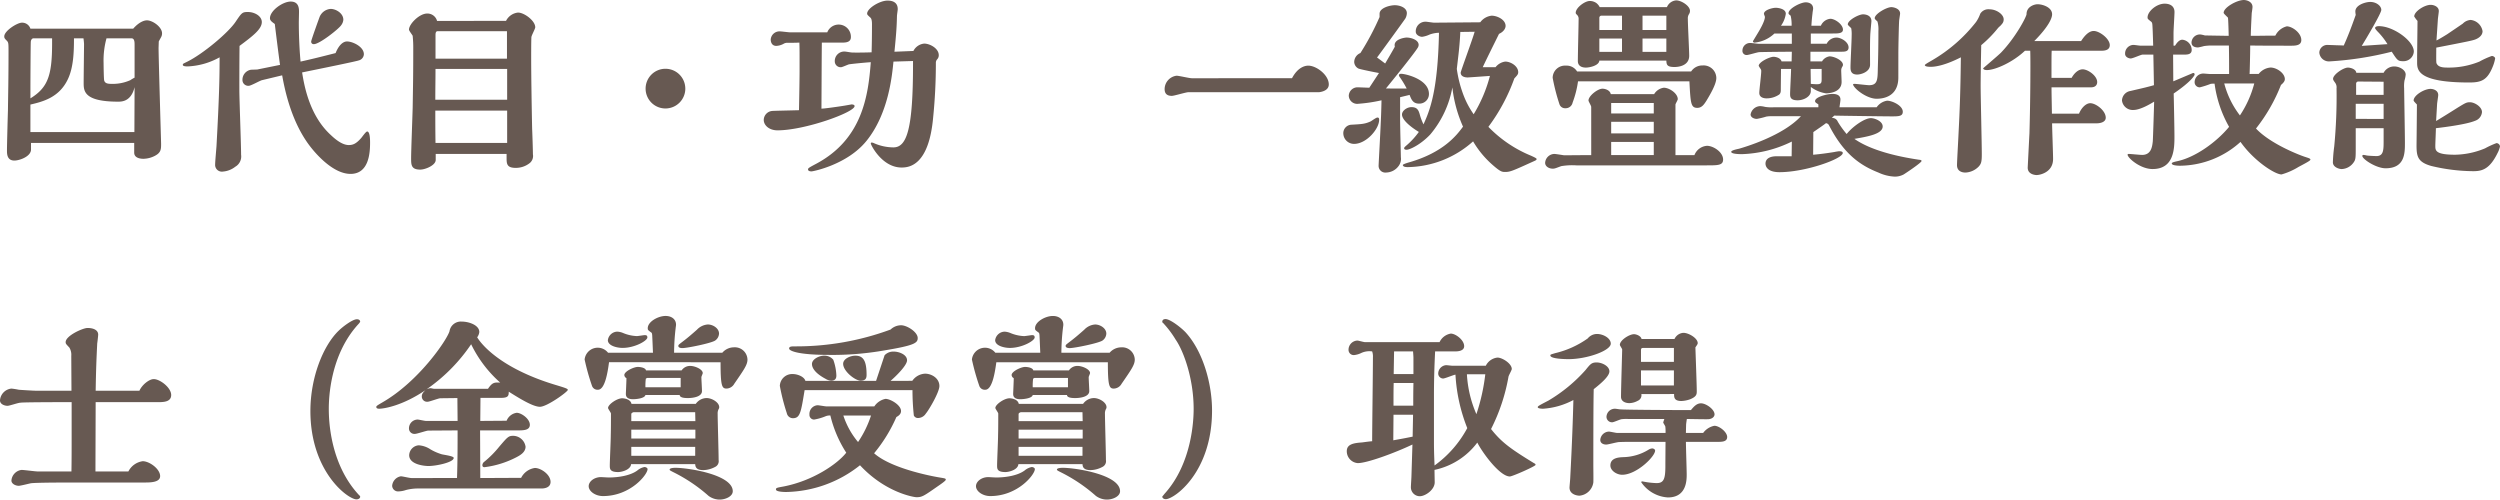 <svg xmlns="http://www.w3.org/2000/svg" width="542.22" height="108.346" viewBox="0 0 542.22 108.346"><path d="M31.794,33.262v2.1c0,1.092,1.134,1.344,2.016,1.344a5.55,5.55,0,0,0,2.6-.714c1.218-.672,1.218-1.428,1.218-2.562,0-.378-.588-19.908-.546-20.874l.042-1.3c.042-.084.084-.168.5-.924a1.656,1.656,0,0,0,.21-.84c0-1.386-2.058-2.814-3.276-2.814-.588,0-1.68.336-2.982,1.806H9.282a1.874,1.874,0,0,0-1.848-1.3c-1.008,0-3.822,1.764-3.822,2.982,0,.378.126.5.588.966.336.378.336.588.336,2.478,0,5.67-.084,9.156-.126,12.642-.042,1.218-.21,7.308-.21,8.652,0,.714,0,2.184,1.6,2.184,1.134,0,3.612-.882,3.612-2.394V33.262Zm.042-2.352H9.282V24.946c2.688-.63,6.174-1.512,8.064-5.376,1.3-2.6,1.386-6.132,1.386-8.988H20.79c.042.21.126,1.05.126,1.26,0,.714-.084,7.014-.084,8.358,0,1.764,0,4.116,7.476,4.116.756,0,2.814,0,3.57-3.15Zm-.63-20.328c.672,0,.672.84.672,1.47v7.056a7.522,7.522,0,0,0-.924.546,9.294,9.294,0,0,1-4.074.8c-.672,0-1.428-.042-1.6-.756-.084-.378-.126-3.192-.126-3.78a18.119,18.119,0,0,1,.63-5.334Zm-17.22,0v1.134c0,7.014-.966,9.576-4.7,11.886V21.334c0-1.638.042-9.954.084-10,0-.252.168-.756.588-.756Zm44.478,6.762c-.084,0-1.176.042-1.3.042a2.2,2.2,0,0,0-1.89,2.226,1.256,1.256,0,0,0,1.386,1.26c.462,0,2.436-1.134,2.856-1.218l4.368-1.05c.546,3.024,1.932,10,6.006,15.33,1.638,2.142,5.25,6.048,8.82,6.048,3.99,0,4.242-4.536,4.242-6.762,0-.546,0-2.436-.63-2.436-.294,0-1.134,1.26-1.344,1.47-1.05,1.176-1.722,1.47-2.646,1.47-1.428,0-2.94-1.26-3.906-2.184-4.746-4.326-5.8-11.046-6.216-13.566,5.124-1.05,11.718-2.394,12.264-2.6a1.449,1.449,0,0,0,1.134-1.344c0-1.638-2.436-2.772-3.654-2.772-.882,0-1.806.84-2.478,2.52-4.116,1.05-5.166,1.3-7.6,1.848-.378-4.032-.378-7.938-.378-8.484,0-.336.042-1.932.042-2.268,0-.714,0-2.268-1.806-2.268-1.722,0-4.494,1.974-4.494,3.612,0,.378.21.63.714,1.008a3.409,3.409,0,0,1,.336.252c.21,1.764.924,7.476,1.134,8.862ZM72.03,5.878c-.084.21-1.848,5.082-1.848,5.376a.531.531,0,0,0,.588.588c1.218,0,5.418-3.318,5.922-4.116a2.222,2.222,0,0,0,.462-1.176c0-1.428-1.638-2.352-2.73-2.352A2.809,2.809,0,0,0,72.03,5.878ZM54.642,12.22c2.814-2.1,4.83-3.612,4.83-5.166,0-1.3-1.554-2.184-3.024-2.184-1.218,0-1.344.168-2.646,2.1-1.554,2.352-7.14,7.056-10.626,8.736-.756.378-.84.378-.84.63,0,.336.8.336,1.05.336a15.545,15.545,0,0,0,6.93-1.974c0,4.41-.084,8.484-.672,19.236-.042.63-.294,3.4-.294,3.99a1.46,1.46,0,0,0,1.68,1.554,4.942,4.942,0,0,0,2.688-1.05,2.565,2.565,0,0,0,1.26-2.6c0-2.226-.378-12.054-.378-14.07C54.6,20.242,54.6,15.664,54.642,12.22ZM97.482,6.8a2.171,2.171,0,0,0-2.142-1.6c-1.722,0-3.948,2.31-3.948,3.486,0,.252.714,1.134.8,1.344a24.74,24.74,0,0,1,.126,2.856c0,5.544-.042,7.56-.126,12.768-.042,1.722-.336,9.366-.336,10.92,0,1.428,0,2.478,1.974,2.478,1.092,0,3.36-.924,3.36-2.1v-1.3H112.56v.882c0,1.3.084,2.142,1.974,2.142a4.835,4.835,0,0,0,3.108-1.092,2,2,0,0,0,.63-1.848c0-.882-.126-4.7-.168-5.46-.084-3.7-.21-11.718-.21-15.372,0-1.47,0-3.108.042-4.536,0-.378.84-1.848.84-2.184,0-1.428-2.394-3.192-3.738-3.192a3.285,3.285,0,0,0-2.6,1.806Zm-.336,8.19V9.868c0-.378.042-.84.462-.84h15.036v5.964ZM97.1,23.9c0-2.814.042-3.906.042-6.678h15.54V23.9Zm.042,9.366c-.042-3.066-.042-4.2-.042-7.014h15.582v7.014Zm54.18-11.8a4.305,4.305,0,1,0-4.284,4.326A4.311,4.311,0,0,0,151.326,21.46Zm45.36-7.98c.42-4.158.5-5.67.546-7.728,0-.252.168-1.26.168-1.512,0-1.848-1.764-1.848-2.226-1.848-1.68,0-4.41,1.68-4.41,2.814,0,.252.126.336.756.924.294.294.294,1.176.294,1.428,0,2.646-.042,4.83-.084,6.048-.966.042-3.276.084-4.242.042-.252,0-1.344-.21-1.6-.21a2.056,2.056,0,0,0-2.142,2.142,1.273,1.273,0,0,0,1.344,1.26c.294,0,1.512-.588,1.764-.63.84-.126,3.444-.378,4.7-.462-.546,7.308-1.848,16.632-11.718,21.966-1.722.924-1.89,1.008-1.89,1.3s.336.42.756.42c.336,0,7.812-1.47,11.97-6.678,4.746-5.922,5.5-14.112,5.8-17.136l4.242-.126v.756c0,13.86-1.3,17.976-4.242,17.976a10.569,10.569,0,0,1-4.158-.882,1.369,1.369,0,0,0-.546-.168.2.2,0,0,0-.21.21c0,.294,2.436,5.208,6.678,5.208,1.638,0,5.922-.42,6.846-10.878a116.755,116.755,0,0,0,.588-11.8,1.115,1.115,0,0,1,.294-.8,1.276,1.276,0,0,0,.336-.882c0-1.512-1.974-2.52-3.15-2.52a2.94,2.94,0,0,0-2.352,1.6ZM185.43,11.506c.8,0,1.806-.126,1.806-1.176a2.654,2.654,0,0,0-5.124-1.05H174.09c-.378,0-1.932-.21-2.268-.21a1.91,1.91,0,0,0-1.974,1.764c0,.126,0,1.386,1.218,1.386a3.693,3.693,0,0,0,1.512-.42,1.578,1.578,0,0,1,.966-.252c1.008,0,1.638,0,2.52-.042.042,1.176.042,2.016.042,3.276V17.6c0,1.3-.042,4.368-.126,8.568-1.344.042-5.67.126-5.88.168a2,2,0,0,0-1.764,1.932c0,1.176,1.176,2.268,2.982,2.268,5.922,0,16.716-3.906,16.716-5.25,0-.252-.21-.336-.63-.378l-1.428.252c-.966.168-4.452.672-5.124.672.042-7.728.042-10.458.084-14.322Zm103.4,10.752c.924-.126,2.058-.546,2.058-1.68,0-2.058-2.688-4.074-4.452-4.074-.8,0-2.31.42-3.528,2.73H261.156c-.5,0-2.772-.546-3.276-.546a2.954,2.954,0,0,0-2.6,2.9c0,1.008.546,1.47,1.554,1.47.546,0,3.066-.8,3.654-.8Zm35.448-5.418c.84-1.806,2.142-4.41,3.528-7.224,1.176-.546,1.428-1.344,1.428-1.722,0-1.386-1.848-2.226-3.024-2.226A3.528,3.528,0,0,0,323.736,7.1l-10,.084c-.294,0-1.554-.21-1.806-.21a2.1,2.1,0,0,0-2.184,2.142c0,.756.882,1.134,1.386,1.134a5.682,5.682,0,0,0,1.638-.5,6.589,6.589,0,0,1,2.016-.378c-.252,12.474-1.932,16.758-3.36,19.866a12.068,12.068,0,0,1-.84-2.268c-.21-.63-.42-1.47-1.764-1.47-1.008,0-2.058.8-2.058,1.6,0,1.092,1.638,2.562,3.654,3.78a16.428,16.428,0,0,1-2.6,2.856c-.336.294-.588.5-.588.672,0,.294.294.336.546.336.63,0,2.982-1.05,5.124-3.318a21.817,21.817,0,0,0,4.788-10.206A28.37,28.37,0,0,0,320,29.734c-1.386,1.89-4.242,5.586-11.634,7.728-.462.126-1.386.42-1.428.588.042.336.42.462,1.092.462a21.714,21.714,0,0,0,14.154-5.586,20.631,20.631,0,0,0,4.2,5.082c1.764,1.554,2.1,1.554,2.772,1.554,1.092,0,1.638-.252,6.258-2.352.378-.168.546-.252.546-.462,0-.168-.672-.462-1.218-.714a27.209,27.209,0,0,1-9.24-6.258,40.072,40.072,0,0,0,5.628-10.5c.672-.714.84-.924.84-1.344,0-1.344-1.638-2.31-2.814-2.31a3.211,3.211,0,0,0-2.1,1.218Zm-21,4.62c1.68-2.058,6.09-7.518,6.888-8.82a1.25,1.25,0,0,0,.21-.63c0-1.134-1.722-1.6-2.6-1.6-.42,0-2.982.378-2.562,1.974-.294.588-1.806,3.15-2.1,3.654-.294-.21-1.512-1.134-1.764-1.3.588-.756,6.132-8.4,6.132-8.442a2.529,2.529,0,0,0,.336-1.176c0-1.218-1.554-1.722-2.6-1.722-1.092,0-3.318.588-3.318,1.848v.714a56.256,56.256,0,0,1-4.158,7.812,2.135,2.135,0,0,0-1.344,1.932,1.669,1.669,0,0,0,.924,1.428c.336.168,3.906.882,4.452.966l-2.1,3.192c-.378,0-2.1-.084-2.436-.084a1.9,1.9,0,0,0-2.016,1.806,1.822,1.822,0,0,0,2.058,1.764,33.7,33.7,0,0,0,5.04-.756c-.042,2.184-.126,4.284-.168,4.914-.042,1.47-.462,8.9-.462,9.324a1.453,1.453,0,0,0,1.638,1.428,3.423,3.423,0,0,0,2.646-1.344,2.556,2.556,0,0,0,.546-1.974c0-.336-.168-7.1-.168-8.064V23.35l2.058-.5c.378.966.714,1.89,2.058,1.89a2.077,2.077,0,0,0,2.142-2.1c0-3.192-5.082-4.368-6.048-4.368-.168,0-.462.042-.462.336a.985.985,0,0,0,.21.42,20.673,20.673,0,0,1,1.47,2.436Zm-1.47,6.762c0-.168,0-.462-.378-.462-.294,0-1.218.714-1.47.84-1.218.546-1.848.588-4.158.714a1.839,1.839,0,0,0-1.764,1.974,2.324,2.324,0,0,0,2.352,2.184C299,33.472,301.812,30.28,301.812,28.222ZM322.518,9.154c-.378,1.428-3.024,8.568-3.024,8.862,0,.924,1.05,1.05,1.512,1.05.168,0,4.284-.294,4.83-.336a31,31,0,0,1-3.528,8.316,18.74,18.74,0,0,1-1.974-3.57,25.814,25.814,0,0,1-1.68-6.258c0-.084.42-3.528.462-4.032s.21-1.974.294-3.99Zm41.58,6.258c.042.924.168,1.386,1.764,1.386.294,0,3.192,0,3.192-2.436,0-1.134-.294-6.762-.294-8.022a1.647,1.647,0,0,1,.252-1.008,1.255,1.255,0,0,0,.21-.714c0-1.092-1.89-2.268-2.982-2.268a2.358,2.358,0,0,0-2.016,1.47H349.65a2.641,2.641,0,0,0-.714-.882,2.515,2.515,0,0,0-1.428-.462c-1.092,0-3.066,1.47-3.066,2.562,0,.168.084.252.252.42a1.189,1.189,0,0,1,.378.756c0,1.344-.168,7.812-.168,9.282,0,1.428,1.47,1.428,1.764,1.428.756,0,2.814-.42,2.9-1.512Zm0-6.636h-5.166V5.668H364.1Zm0,4.746h-5.166v-2.9H364.1ZM354.48,8.776h-4.914V6.13a.461.461,0,0,1,.378-.462h4.536Zm0,4.746h-4.914v-2.9h4.914ZM369.1,19.906c.252,4.746.294,5.754,1.722,5.754,1.008,0,1.512-.84,1.974-1.554.756-1.26,2.142-3.57,2.142-4.914a2.759,2.759,0,0,0-2.982-2.73,2.9,2.9,0,0,0-2.478,1.3H344.736a2.637,2.637,0,0,0-2.394-1.26,2.678,2.678,0,0,0-2.9,2.646,43.327,43.327,0,0,0,1.47,5.712,1.28,1.28,0,0,0,1.3.882,1.529,1.529,0,0,0,1.554-1.218,21.466,21.466,0,0,0,1.176-4.62Zm-21.294,16c-.924,0-5.67.042-5.88.042-.294-.042-1.806-.294-2.142-.294a2.05,2.05,0,0,0-1.974,1.932c0,.756.8,1.26,1.638,1.26.42,0,.5-.042,1.848-.546a14.446,14.446,0,0,1,3.276-.168h28.266c2.436,0,3.57,0,3.57-1.26,0-1.638-2.142-2.982-3.486-2.982a3.141,3.141,0,0,0-2.73,2.016h-4.116V24.946c0-.168.5-.966.5-1.176,0-1.26-1.848-2.478-3.024-2.478a2.9,2.9,0,0,0-2.1,1.386h-9.408c-.168-.882-1.26-1.176-1.806-1.176-1.008,0-3.024,1.554-3.024,2.562,0,.21.588,1.134.588,1.386Zm13.566-9.03h-9.24V24.61h9.24Zm0,4.326h-9.24v-2.52h9.24Zm0,4.7h-9.24V33.052h9.24Zm53.046-21.84c0-1.974.126-6.846.168-7.224,0-.252.21-1.428.21-1.638,0-1.092-1.428-1.386-1.89-1.386-1.05,0-3.612,1.47-3.612,2.394,0,.168.126.294.588.714a6.085,6.085,0,0,1,.21,2.058c0,4.074-.084,6.762-.126,8.064-.042,2.478-.042,3.7-1.89,3.7-.5,0-2.772-.294-3.234-.294-.126,0-.252.084-.252.168.336,1.008,3.024,3.066,5.124,3.066,1.386,0,4.7-.42,4.7-4.62ZM406.77,5.374c-.924,0-3.318,1.26-3.318,2.184,0,.21.714.714.756.882a7.715,7.715,0,0,1,.084,1.512c0,1.092-.252,5.88-.252,6.846,0,.63,0,1.638,1.47,1.638.672,0,2.772-.5,2.772-2.142,0-1.89-.042-4.536.042-6.384,0-.462.252-2.856.252-3.066C408.576,5.542,407.232,5.374,406.77,5.374Zm-11.34,6.384V9.532h4.746c1.134,0,2.226,0,2.226-.84,0-1.134-1.722-2.352-2.73-2.352a2.484,2.484,0,0,0-2.058,1.512h-2.058c.084-1.344.168-2.058.252-2.772,0-.126.126-.8.126-.924,0-1.344-1.386-1.386-1.6-1.386-1.092,0-3.738,1.344-3.738,2.352,0,.168.084.252.462.546a8.368,8.368,0,0,1,.21,2.184h-2.31a5.866,5.866,0,0,0,1.05-2.6c0-1.176-1.932-1.3-2.142-1.3-.8,0-2.6.5-2.6,1.3,0,.126.21.588.21.672,0,.966-1.176,2.94-1.722,3.822-.252.42-.714,1.176-.882,1.47a.338.338,0,0,0,.378.294,7.3,7.3,0,0,0,4.284-1.974h3.78v2.226h-7.182c-.294,0-1.47-.168-1.722-.168a1.651,1.651,0,0,0-1.806,1.6.9.9,0,0,0,.924,1.008c.42,0,2.352-.63,2.772-.63,1.554-.042,5.544-.084,7.014-.084,0,.336-.042,1.806-.042,2.1h-2.184c-.252-.882-1.512-1.008-1.722-1.008-.84,0-3.234,1.134-3.234,1.974a5.883,5.883,0,0,0,.42.672.758.758,0,0,1,.126.5c0,.756-.42,4.032-.42,4.7,0,1.176,1.386,1.176,1.6,1.176a4.9,4.9,0,0,0,2.73-.84c.336-.336.336-.63.336-1.26,0-.672.042-3.654.042-4.284h2.184c0,.882-.21,4.662-.21,5.418,0,.588,0,1.386,1.638,1.386,1.218,0,2.856-.756,2.856-2.016v-.882a7.24,7.24,0,0,0,3.276,1.386c.21,0,3.4,0,3.4-2.478,0-.42-.084-2.1-.084-2.436a1.462,1.462,0,0,1,.252-.882c.126-.252.126-.294.126-.378,0-1.008-1.974-1.848-2.9-1.848a2.273,2.273,0,0,0-1.638,1.092h-2.52v-2.1h6.846c.714,0,1.428-.084,1.428-.924,0-1.176-1.6-2.142-2.646-2.142a2.4,2.4,0,0,0-2.1,1.344Zm5.082,15.582c1.974.042,10.962.168,12.348.168,1.6,0,2.52,0,2.52-1.008,0-1.344-2.31-2.394-3.4-2.394a3.382,3.382,0,0,0-2.268,1.428h-8.064c.126-.924.21-1.386.21-1.68,0-1.218-1.386-1.218-1.764-1.218-1.008,0-3.738.63-3.738,1.554,0,.252.126.336.714.714v.63h-9.7a9.02,9.02,0,0,1-1.848-.084,6.2,6.2,0,0,0-1.008-.168,2.18,2.18,0,0,0-2.142,1.806c0,.63.756.966,1.344.966a16.356,16.356,0,0,0,2.058-.5,6.785,6.785,0,0,1,1.3-.084h6.216c-3.948,4.284-12.264,6.72-13.44,7.056-.378.084-1.68.336-1.68.672,0,.5,1.932.5,2.352.5a26.368,26.368,0,0,0,10.794-2.73l-.042,3.192h-3.36c-.84,0-2.31.252-2.31,1.6,0,.294.126,1.848,3.024,1.848,5.67,0,13.734-2.9,13.734-4.158,0-.294-.294-.378-.84-.378a10.078,10.078,0,0,0-1.008.168c-1.554.252-3.108.462-4.578.588l.042-4.914c.42-.294,2.52-1.722,2.73-1.932a.812.812,0,0,1,.672.462c3.318,6.468,7.014,8.778,10.71,10.248a9.345,9.345,0,0,0,3.57.882,4.057,4.057,0,0,0,1.89-.462c.294-.168,3.906-2.562,3.906-2.94,0-.126-.21-.252-.5-.252-7.98-1.176-12.054-3.108-14.07-4.536,2.646-.462,6.132-1.008,6.132-2.688,0-1.176-1.764-1.806-2.562-1.806-1.386,0-3.99,1.848-5.25,3.444a19.38,19.38,0,0,1-1.932-2.688,1.285,1.285,0,0,0-1.3-.8Zm-2.73-10.122V19.36c0,.84-.042,1.176-1.05,1.176-.168,0-1.008-.042-1.3-.084,0-.5-.042-2.772-.042-3.234ZM443.9,11.17c3.108-3.15,3.864-4.956,3.864-5.8,0-1.554-2.1-2.184-3.15-2.184-.672,0-2.394.5-2.394,2.142,0,.546-2.352,5.04-5.544,8.358-.672.672-3.864,3.36-3.864,3.4,0,.168.252.378.8.378,1.848,0,5.67-1.722,8.274-4.2h1.134c.084,1.344.042,10.584-.168,17.934-.042.756-.378,7.392-.378,7.434,0,1.47,1.638,1.6,1.932,1.6.672,0,3.57-.546,3.57-3.486,0-1.218-.21-6.636-.21-7.728h9.576c1.05,0,2.058-.336,2.058-1.218,0-1.554-2.142-3.15-3.36-3.15-.924,0-1.932,1.008-2.436,2.268h-5.88c-.042-2.94-.084-4.158-.084-5.712H456.2c1.134,0,1.344-.714,1.344-1.134,0-1.386-2.016-2.772-3.15-2.772-.672,0-1.6.462-2.394,1.848h-4.368c0-4.41,0-4.914.042-5.88h10.836c.756,0,1.764-.168,1.764-1.218,0-1.386-2.226-3.066-3.486-3.066-1.3,0-2.352,1.6-2.73,2.184ZM432.18,5.248a7.582,7.582,0,0,1-.924,1.806,33.366,33.366,0,0,1-9.492,8.274c-.336.21-1.6.882-1.6,1.05,0,.378,1.008.378,1.344.378.966,0,3.108-.336,6.468-2.058-.084,7.518-.252,11.634-.5,16.464-.042,1.092-.336,6.174-.336,6.93,0,1.176.882,1.6,1.848,1.6a4.289,4.289,0,0,0,2.772-1.218c.672-.672.756-1.218.756-2.814,0-2.31-.252-12.6-.252-14.7,0-1.512.042-4.452.126-8.9a25.478,25.478,0,0,0,3.528-3.57,3.615,3.615,0,0,1,.588-.588c.42-.462.756-.756.756-1.428,0-1.134-1.638-2.184-3.024-2.184A2.076,2.076,0,0,0,432.18,5.248ZM490.6,18.31c.042-.8.126-4.83.126-5.418v-.756c2.562.042,6.384.042,8.988.042.924,0,2.1-.084,2.1-1.218,0-1.6-2.016-2.982-3.15-2.982a3.778,3.778,0,0,0-2.478,2.016c-2.184,0-3.066.042-5.334.042.042-2.016.21-4.788.21-4.956.042-.21.168-1.092.168-1.3,0-1.134-1.218-1.512-1.89-1.512-1.47,0-4.368,1.6-4.368,2.772,0,.21.8.882.924,1.05.084.126.168,3.738.168,3.948-.462,0-5.04-.084-5.166-.084a7.316,7.316,0,0,0-.924-.21A1.825,1.825,0,0,0,478,11.464c0,1.092,1.176,1.092,1.428,1.092a11.067,11.067,0,0,0,1.26-.294,11.456,11.456,0,0,1,1.722-.126h3.7c.042,2.6.042,3.654.042,6.174h-4.284c-.168,0-.966-.084-1.134-.084a1.877,1.877,0,0,0-2.058,1.932,1.108,1.108,0,0,0,1.134,1.05,19.267,19.267,0,0,0,2.352-.756,5.629,5.629,0,0,1,.84-.042,25.831,25.831,0,0,0,3.15,9.366c-2.73,3.318-7.308,6.594-11.172,7.434-.756.168-1.26.294-1.26.5,0,.42,1.134.5,1.806.5a19.8,19.8,0,0,0,13.1-5.166c2.94,4.158,7.476,7.056,8.9,7.056a14.7,14.7,0,0,0,3.7-1.638c2.142-1.134,2.562-1.386,2.562-1.6s-.462-.336-1.218-.588c-1.05-.336-7.434-2.772-10.584-6.132a37.019,37.019,0,0,0,5.418-9.45c.546-.462.84-.84.84-1.26,0-1.3-1.764-2.52-3.108-2.52a3.659,3.659,0,0,0-2.562,1.386Zm-16.59-4.2h2.478c.714,0,1.554-.084,1.554-1.008a2.272,2.272,0,0,0-2.016-2.226c-.672,0-1.176.63-1.6,1.3H474.1V9.448c0-.756.21-3.948.21-4.578,0-1.218-.882-1.806-2.142-1.806-1.764,0-3.7,1.68-3.7,2.982,0,.294.042.336.672.84a.691.691,0,0,1,.336.5c.084.252.168,3.234.21,4.788h-2.73c-.252,0-1.3-.168-1.554-.168a1.859,1.859,0,0,0-1.806,1.932c0,.714.8,1.008,1.218,1.008.462,0,2.226-.84,2.6-.84h2.31l.126,6.636c-1.638.462-2.226.588-5.124,1.26a2.178,2.178,0,0,0-1.806,2.058,2.343,2.343,0,0,0,2.478,2.058c1.512,0,3.738-1.344,4.494-1.806,0,.5-.252,8.4-.294,8.652-.126,1.176-.378,2.9-2.31,2.9-.462,0-2.478-.21-2.9-.21-.126,0-.252.042-.252.168,0,.672,2.73,3.108,5.418,3.108,4.746,0,4.746-4.578,4.746-7.14,0-1.47-.126-7.938-.168-9.24.8-.546,3.78-2.6,4.536-4.032,0-.21,0-.42-.294-.42a1.1,1.1,0,0,0-.336.126c-1.008.42-3.066,1.3-3.99,1.68Zm17.6,6.258A22.822,22.822,0,0,1,488.5,27.3a19.41,19.41,0,0,1-3.4-6.93ZM531.426,6.592c0-.294.21-1.638.21-1.932,0-.966-1.092-1.344-1.764-1.344-1.344,0-3.57,1.428-3.57,2.52a6.286,6.286,0,0,0,.714.966c0,1.3-.084,6.93-.084,8.064v.882c0,1.638,0,4.41,11.256,4.41,2.6,0,3.948-.42,5.166-3.486a8.1,8.1,0,0,0,.5-1.722c0-.294-.42-.546-.714-.546a17.071,17.071,0,0,0-2.688,1.218,17.5,17.5,0,0,1-6.972,1.3c-1.092,0-2.016-.126-2.352-.966-.084-.252-.042-1.89-.042-3.36,6.93-1.344,7.686-1.512,8.316-1.722.294-.084,1.722-.63,1.722-1.848a2.932,2.932,0,0,0-2.562-2.436,2.6,2.6,0,0,0-1.722.8c-.546.378-2.9,1.974-3.4,2.31-1.428.882-1.89,1.134-2.31,1.344ZM507.444,12.01a1.722,1.722,0,0,0-1.722,1.68,2.076,2.076,0,0,0,2.226,1.89,71.42,71.42,0,0,0,13.482-2.1c1.218,1.89,1.344,2.058,2.478,2.058a2.234,2.234,0,0,0,2.31-2.1c0-2.31-4.452-5.5-7.56-5.5-.126,0-.84,0-.84.42,0,.168.42.63.714.924a15.329,15.329,0,0,1,1.974,2.562c-.126,0-5,.336-5.586.378.882-1.428,4.242-7.056,4.242-7.812,0-.84-1.05-1.722-2.394-1.722-1.05,0-3.234.672-3.234,2.058a5.9,5.9,0,0,0,.084.756c-.966,2.73-1.722,4.7-2.6,6.636-.672-.042-1.47-.042-2.184-.084Zm23.814,12.936c0-.336.252-1.764.252-2.058,0-1.05-1.092-1.344-1.68-1.344-1.344,0-3.654,1.386-3.654,2.52,0,.168.63.756.714.882-.042,5.712-.084,8.736-.084,8.82,0,2.436.252,3.654,3.192,4.494a39.938,39.938,0,0,0,9.114,1.134c1.848,0,3.528-.378,5.25-3.906a5.451,5.451,0,0,0,.546-1.47.808.808,0,0,0-.756-.714,18.307,18.307,0,0,0-2.478,1.134,17.576,17.576,0,0,1-6.51,1.386c-4.284,0-4.284-.924-4.284-1.932,0-.588.126-3.276.126-3.822,2.142-.252,6.636-.84,8.484-1.6A2.188,2.188,0,0,0,541,26.584c0-1.176-1.638-2.142-2.6-2.142-.756,0-.966.126-2.814,1.26-1.512.966-3.906,2.436-4.536,2.814Zm-17.514-6.888c-.084-.84-1.344-1.134-1.806-1.134-1.008,0-3.234,1.512-3.234,2.436,0,.252.168.462.5.924a1.694,1.694,0,0,1,.252,1.134,113.142,113.142,0,0,1-.5,12.6,32.424,32.424,0,0,0-.294,3.444c0,1.05,1.3,1.47,1.932,1.47a3.3,3.3,0,0,0,2.436-1.26c.588-.756.588-1.008.588-3.528V30.07h6.048V32.8c0,1.974,0,3.318-1.554,3.318-.168,0-1.554-.042-2.1-.126a4.245,4.245,0,0,0-.714-.126c-.084,0-.252.042-.252.21,0,.714,3.024,2.688,5.04,2.688,4.2,0,4.2-3.276,4.2-5.5,0-1.89-.168-11.088-.168-11.844A7.135,7.135,0,0,1,524.2,19.7a5.715,5.715,0,0,0,.252-1.26c0-1.008-1.344-1.764-2.478-1.764a2.6,2.6,0,0,0-2.31,1.386Zm-.042,4.788V20.41a.461.461,0,0,1,.462-.462c.084,0,5.04.042,5.5.042v2.856Zm-.084,5.208V24.778h6.048v3.276ZM36.876,89.486c1.218,0,2.94,0,2.94-1.554,0-1.6-2.436-3.444-3.78-3.444-1.008,0-2.562,1.26-3.108,2.52H23.436c.084-4.788.168-6.762.336-10.248.042-.252.21-1.638.21-1.932,0-.882-.882-1.428-2.31-1.428-1.008,0-4.746,1.68-4.746,3.066,0,.336.084.42.8,1.176a3,3,0,0,1,.42,1.806l.042,7.56h-7.77c-.462,0-3.234-.168-3.654-.21a15.93,15.93,0,0,0-1.6-.252,2.765,2.765,0,0,0-2.478,2.562c0,.84,1.008,1.176,1.638,1.176.42,0,2.31-.672,2.772-.672.462-.126,9.618-.126,11.13-.126v7.35c0,2.016,0,5.544-.042,7.686H10.878c-.5,0-2.982-.336-3.528-.336a2.519,2.519,0,0,0-2.184,2.31c0,.672.84,1.134,1.6,1.134.378,0,2.184-.462,2.6-.546,1.05-.168,7.98-.168,9.576-.168H34.02c1.218,0,3.4,0,3.4-1.386,0-1.554-2.31-3.234-3.78-3.234a4.124,4.124,0,0,0-3.108,2.226h-7.14c0-2.142.042-12.642.042-15.036Zm43.722,20.2C74.172,102.842,74,93.14,74,90.956c0-2.142.21-11.592,6.384-18.354a2.7,2.7,0,0,0,.42-.546c0-.21-.126-.546-.714-.546-.966,0-3.15,1.68-3.99,2.52-3.318,3.234-6.09,10.08-6.09,17.388,0,13.146,8.148,19.152,10,19.152.336,0,.8-.168.8-.588A.457.457,0,0,0,80.6,109.688ZM101.892,88.6c0,.8.042,4.242.042,4.956H95.046c-.294,0-1.512-.294-1.764-.294a1.9,1.9,0,0,0-1.89,1.848,1.177,1.177,0,0,0,1.3,1.26c.462,0,2.478-.714,2.9-.714l6.342-.042c0,3.57,0,6.678-.126,10.332H91.9c-.378,0-1.932-.378-2.268-.378a2.28,2.28,0,0,0-1.89,2.058,1.278,1.278,0,0,0,1.428,1.218,5.531,5.531,0,0,0,1.554-.294,10.121,10.121,0,0,1,2.52-.336h26.88c.882,0,1.974-.294,1.974-1.428,0-1.6-2.1-3.024-3.4-3.024a3.98,3.98,0,0,0-2.982,2.142l-8.862.042-.042-10.332h8.106c1.26,0,2.688,0,2.688-1.218,0-1.3-1.848-2.6-2.856-2.6a2.778,2.778,0,0,0-2.184,1.722l-5.712.042.042-5h4.41c1.638,0,1.722-.462,1.722-1.344,2.142,1.344,5.208,3.276,6.762,3.276s6.048-3.276,6.048-3.654c0-.252-.294-.378-2.814-1.134-12.18-3.7-16.17-9.114-16.842-10.29a2.252,2.252,0,0,0,.462-1.134c0-1.47-2.184-2.268-3.864-2.268a2.487,2.487,0,0,0-2.6,2.1c-.63,2.016-6.72,10.92-14.532,15.414-1.218.714-1.344.8-1.344,1.008,0,.336.378.378.63.378,1.008,0,5.04-.63,10.038-4.032-.63.588-.8.924-.8,1.386a1.14,1.14,0,0,0,1.26,1.134c.42,0,2.352-.756,2.772-.756Zm14.784,10.542a2.757,2.757,0,0,0-2.688-2.352c-1.008,0-1.218.252-2.982,2.31a22.021,22.021,0,0,1-3.234,3.276,1.03,1.03,0,0,0-.462.756c0,.378.21.462.462.462a20.561,20.561,0,0,0,6.888-2.142C115.374,101.078,116.676,100.406,116.676,99.146Zm-15.582,2.436c0-.42-2.268-.672-2.646-.8a11.153,11.153,0,0,1-2.394-1.05,5.211,5.211,0,0,0-2.562-.882,2.246,2.246,0,0,0-2.058,2.142c0,2.1,3.486,2.352,4.158,2.352C97.272,103.346,101.094,102.548,101.094,101.582ZM96.81,86.588c-.126,0-.63-.126-.714-.126a2.142,2.142,0,0,0-.966.294,37.219,37.219,0,0,0,9.744-9.828,26.608,26.608,0,0,0,6.3,8.316c-1.26-.042-1.68-.084-2.646,1.344Zm53.634-10c-.588.462-.63.5-.63.714,0,.42.63.462.882.462,1.008,0,6.216-1.05,7.1-1.638a1.927,1.927,0,0,0,.84-1.512c0-1.134-1.3-1.974-2.436-1.974a3.584,3.584,0,0,0-2.352,1.134C152.754,74.744,151.788,75.584,150.444,76.592Zm-1.554,2.184a47.411,47.411,0,0,1,.336-5.334c.042-.378.084-.546.084-.756,0-1.176-.966-1.89-2.268-1.89-1.638,0-3.864,1.26-3.864,2.646,0,.378.042.42.672.882.21.126.252.21.294.672.042.8.126,2.9.168,3.78h-9.744a2.852,2.852,0,0,0-5.082,1.47,48.719,48.719,0,0,0,1.6,5.712,1.257,1.257,0,0,0,1.3.84c1.512,0,2.1-3.78,2.394-5.964H158.97c0,5.166.294,5.712,1.3,5.712a2,2,0,0,0,1.68-1.05c2.142-3.108,2.856-4.116,2.856-5.25a2.737,2.737,0,0,0-2.94-2.646,3.346,3.346,0,0,0-2.52,1.176Zm-6.342-3.822c-.252,0-1.47.21-1.764.21a8.711,8.711,0,0,1-2.856-.63,3.9,3.9,0,0,0-1.344-.336,2.121,2.121,0,0,0-2.058,1.848c0,1.218,1.974,1.68,3.192,1.68,2.646,0,5.376-1.554,5.376-2.268C143.094,75.08,142.926,74.954,142.548,74.954ZM142.8,82.6c-.168-.714-1.68-.756-1.764-.756-.882,0-2.94.966-2.94,1.764a.922.922,0,0,0,.21.5c.042.042.252.168.252.21,0,.546-.126,3.234-.126,3.36,0,.294,0,1.176,1.554,1.176.588,0,2.562-.168,2.688-.924h7.434c0,.63,1.176.672,1.764.672,1.176,0,3.066-.294,3.066-1.512,0-.5-.126-2.562-.126-3.024,0-.126.294-.756.294-.882,0-.84-1.722-1.554-2.688-1.554a2.206,2.206,0,0,0-1.89.966Zm-3.15,7.266c-.21-1.092-1.722-1.218-2.016-1.218-1.134,0-3.066,1.344-3.066,2.1,0,.21.63,1.008.63,1.218,0,1.386,0,3.318-.042,4.788,0,1.05-.21,5.544-.21,6.468,0,.714,0,1.428,1.806,1.428.8,0,2.73-.5,2.814-1.722h13.9c.042.462.084,1.3,1.764,1.3a5.664,5.664,0,0,0,2.52-.672,1.38,1.38,0,0,0,.8-1.512c0-1.6-.21-8.568-.21-10a2.038,2.038,0,0,1,.21-1.05.71.71,0,0,0,.126-.42c0-1.05-1.6-1.974-2.73-1.974a2.906,2.906,0,0,0-2.352,1.26Zm21.966,18.942c0-3.612-9.7-5.082-12.432-5.082-.336,0-1.26.042-1.26.378,0,.168.168.252.924.63a34.827,34.827,0,0,1,7.518,5.082,4.036,4.036,0,0,0,2.436.8C160.02,110.612,161.616,109.94,161.616,108.806Zm-18.48-4.788c0-.294-.42-.462-.672-.462a3.361,3.361,0,0,0-1.554.756c-1.554,1.134-4.158,1.512-6.174,1.512-.252,0-1.638-.084-1.68-.084-1.512,0-2.688.966-2.688,1.974,0,1.092,1.428,2.142,3.108,2.142C139.44,109.856,143.136,105.194,143.136,104.018Zm-.462-17.766a12.423,12.423,0,0,1,.084-1.848,1.351,1.351,0,0,1,.294-.168h7.266v2.016Zm-3.066,7.35V92.09c0-.294.462-.42.5-.42h13.356l.042,1.932Zm0,3.78V95.45h13.9v1.932Zm0,3.738V99.188h13.86v1.932Zm56.238-27.384A59.1,59.1,0,0,1,175.14,77.39c-.756,0-1.3,0-1.3.462,0,.546,2.1,1.386,8.568,1.386a64.645,64.645,0,0,0,12.054-.966c6.636-1.092,7.266-1.638,7.266-2.688,0-1.3-2.31-2.772-3.612-2.772A3.322,3.322,0,0,0,195.846,73.736Zm-5.208,9.828c0-2.982-.672-4.158-2.436-4.158-1.092,0-2.646.672-2.646,1.764,0,1.6,2.6,3.654,3.78,3.654C190.428,84.824,190.638,84.32,190.638,83.564Zm5.208,1.3c1.176-1.008,3.57-3.36,3.57-4.452,0-1.26-1.764-1.89-2.856-1.89a2.557,2.557,0,0,0-2.016.8L192.7,84.866h-15.33c-.294-.966-1.806-1.47-2.688-1.47a2.674,2.674,0,0,0-2.856,2.562,45.218,45.218,0,0,0,1.512,5.922,1.361,1.361,0,0,0,1.3,1.092c1.6,0,1.764-1.26,2.562-6.09h23.394a51.789,51.789,0,0,0,.294,5.5.977.977,0,0,0,.966.546,2.038,2.038,0,0,0,1.638-.966c.714-.84,2.94-4.662,2.94-5.964,0-1.722-1.722-2.688-3.108-2.688a3.581,3.581,0,0,0-2.772,1.554Zm-14.07-.42a2.449,2.449,0,0,0,1.176.378c.8,0,1.134-.378,1.134-1.092a11.13,11.13,0,0,0-.672-3.444,2.5,2.5,0,0,0-1.974-.882c-1.092,0-2.646.756-2.646,1.806C178.794,81.842,179.172,83.06,181.776,84.446Zm.168,5.964c-.294,0-1.638-.252-1.932-.252a1.885,1.885,0,0,0-1.764,2.016,1.012,1.012,0,0,0,1.008,1.092,11.416,11.416,0,0,0,2.478-.714,2.391,2.391,0,0,1,1.05-.168,25.991,25.991,0,0,0,3.444,8.064c-1.89,2.436-7.266,6.132-13.692,7.35-1.386.252-1.554.294-1.554.63,0,.5,1.68.546,2.184.546a26.427,26.427,0,0,0,16.044-5.8c5.586,6.006,11.8,6.93,12.222,6.93,1.218,0,1.554-.21,4.494-2.268.8-.546,1.89-1.3,1.89-1.512,0-.294-.126-.294-1.344-.5-.294-.042-10.206-1.68-14.2-5.25a32.848,32.848,0,0,0,4.83-7.854c.294-.168,1.008-.546,1.008-1.3,0-1.344-2.352-2.646-3.36-2.646a3.8,3.8,0,0,0-2.436,1.638Zm9.66,1.974a22.786,22.786,0,0,1-2.814,5.754,17.29,17.29,0,0,1-3.192-5.754Zm42.84-15.792c-.588.462-.63.5-.63.714,0,.42.63.462.882.462,1.008,0,6.216-1.05,7.1-1.638a1.927,1.927,0,0,0,.84-1.512c0-1.134-1.3-1.974-2.436-1.974a3.584,3.584,0,0,0-2.352,1.134C236.754,74.744,235.788,75.584,234.444,76.592Zm-1.554,2.184a47.411,47.411,0,0,1,.336-5.334c.042-.378.084-.546.084-.756,0-1.176-.966-1.89-2.268-1.89-1.638,0-3.864,1.26-3.864,2.646,0,.378.042.42.672.882.21.126.252.21.294.672.042.8.126,2.9.168,3.78h-9.744a2.852,2.852,0,0,0-5.082,1.47,48.719,48.719,0,0,0,1.6,5.712,1.257,1.257,0,0,0,1.3.84c1.512,0,2.1-3.78,2.394-5.964H242.97c0,5.166.294,5.712,1.3,5.712a2,2,0,0,0,1.68-1.05c2.142-3.108,2.856-4.116,2.856-5.25a2.737,2.737,0,0,0-2.94-2.646,3.346,3.346,0,0,0-2.52,1.176Zm-6.342-3.822c-.252,0-1.47.21-1.764.21a8.711,8.711,0,0,1-2.856-.63,3.9,3.9,0,0,0-1.344-.336,2.121,2.121,0,0,0-2.058,1.848c0,1.218,1.974,1.68,3.192,1.68,2.646,0,5.376-1.554,5.376-2.268C227.094,75.08,226.926,74.954,226.548,74.954ZM226.8,82.6c-.168-.714-1.68-.756-1.764-.756-.882,0-2.94.966-2.94,1.764a.922.922,0,0,0,.21.5c.042.042.252.168.252.21,0,.546-.126,3.234-.126,3.36,0,.294,0,1.176,1.554,1.176.588,0,2.562-.168,2.688-.924h7.434c0,.63,1.176.672,1.764.672,1.176,0,3.066-.294,3.066-1.512,0-.5-.126-2.562-.126-3.024,0-.126.294-.756.294-.882,0-.84-1.722-1.554-2.688-1.554a2.206,2.206,0,0,0-1.89.966Zm-3.15,7.266c-.21-1.092-1.722-1.218-2.016-1.218-1.134,0-3.066,1.344-3.066,2.1,0,.21.63,1.008.63,1.218,0,1.386,0,3.318-.042,4.788,0,1.05-.21,5.544-.21,6.468,0,.714,0,1.428,1.806,1.428.8,0,2.73-.5,2.814-1.722h13.9c.042.462.084,1.3,1.764,1.3a5.664,5.664,0,0,0,2.52-.672,1.38,1.38,0,0,0,.8-1.512c0-1.6-.21-8.568-.21-10a2.038,2.038,0,0,1,.21-1.05.71.71,0,0,0,.126-.42c0-1.05-1.6-1.974-2.73-1.974a2.906,2.906,0,0,0-2.352,1.26Zm21.966,18.942c0-3.612-9.7-5.082-12.432-5.082-.336,0-1.26.042-1.26.378,0,.168.168.252.924.63a34.827,34.827,0,0,1,7.518,5.082,4.036,4.036,0,0,0,2.436.8C244.02,110.612,245.616,109.94,245.616,108.806Zm-18.48-4.788c0-.294-.42-.462-.672-.462a3.361,3.361,0,0,0-1.554.756c-1.554,1.134-4.158,1.512-6.174,1.512-.252,0-1.638-.084-1.68-.084-1.512,0-2.688.966-2.688,1.974,0,1.092,1.428,2.142,3.108,2.142C223.44,109.856,227.136,105.194,227.136,104.018Zm-.462-17.766a12.423,12.423,0,0,1,.084-1.848,1.351,1.351,0,0,1,.294-.168h7.266v2.016Zm-3.066,7.35V92.09c0-.294.462-.42.5-.42h13.356l.042,1.932Zm0,3.78V95.45h13.9v1.932Zm0,3.738V99.188h13.86v1.932Zm31.374-28.77a21.415,21.415,0,0,1,2.688,3.57c1.722,2.478,3.906,8.442,3.906,15.036,0,2.226-.294,11.8-6.342,18.438-.042.084-.462.546-.462.588,0,.294.336.546.756.546,1.806,0,10.038-5.754,10.038-19.236,0-5.922-2.016-12.894-5.754-16.968-1.05-1.092-3.36-2.856-4.326-2.856-.588,0-.714.336-.714.588C254.772,72.182,254.856,72.266,254.982,72.35Zm62.748,9.24c-.21,0-1.218-.126-1.386-.126a1.842,1.842,0,0,0-1.722,1.848,1.094,1.094,0,0,0,1.05,1.05c.42,0,2.268-.8,2.688-.84a36.754,36.754,0,0,0,2.562,11.592,23.849,23.849,0,0,1-7.1,8.106c-.042-1.3-.126-2.772-.126-5.166V88.016c0-3.15.084-6.132.252-9.534h4.326c.378,0,1.974,0,1.974-1.134,0-1.344-1.848-2.73-2.9-2.73a3.3,3.3,0,0,0-2.436,1.848H298.7c-.252,0-1.386-.336-1.6-.336a2,2,0,0,0-1.932,2.058,1.129,1.129,0,0,0,1.176,1.092,4.486,4.486,0,0,0,1.512-.42,4.229,4.229,0,0,1,2.436-.378,3.342,3.342,0,0,1,.168,1.3c0,2.9-.168,15.582-.168,18.186-.336,0-1.848.21-2.142.252-1.764.126-3.36.336-3.36,1.89a2.58,2.58,0,0,0,2.394,2.6c2.016,0,8.064-2.226,11.844-4.032l-.21,6.72c0,.42-.126,2.184-.126,2.562a1.944,1.944,0,0,0,1.932,1.932c1.176,0,3.234-1.386,3.234-3.024,0-.042-.042-2.268-.042-2.688a15.608,15.608,0,0,0,9.282-5.922c1.176,2.31,4.914,7.35,7.056,7.35.546,0,5.586-2.226,5.586-2.52a.4.4,0,0,0-.294-.336c-5-3.066-7.056-4.494-9.366-7.434a40.467,40.467,0,0,0,3.78-11.34c.042-.294.714-1.428.714-1.68,0-1.176-2.058-2.478-3.108-2.478a3.21,3.21,0,0,0-2.52,1.764Zm7.1,1.848A42.649,42.649,0,0,1,322.9,92.09a25.137,25.137,0,0,1-2.058-8.652ZM304.962,83.4l.084-4.914h4.116c.042.546.084,1.134.084,1.344V83.4Zm-.042,6.846v-.924c0-1.092,0-2.562.042-3.99h4.284c-.042,2.184-.042,2.982-.042,4.914Zm4.242,1.974c0,.756-.084,4.074-.084,4.746-2.436.5-3.108.588-4.2.8,0-.882.042-4.746.042-5.544Zm56.616-4.494c0,.714,0,1.512,1.6,1.512a6.3,6.3,0,0,0,1.89-.378c1.428-.588,1.428-1.134,1.428-1.764,0-1.344-.252-7.98-.294-9.492.378-.546.5-.714.5-.924,0-1.05-1.932-2.226-3.108-2.226a2.292,2.292,0,0,0-1.932,1.344h-7.14c-.126-.672-1.134-1.05-1.638-1.05-1.008,0-3.066,1.3-3.066,2.31,0,.168.5.84.5,1.008,0,.462-.252,8.61-.252,10.248,0,1.008.924,1.386,1.848,1.386a3.915,3.915,0,0,0,1.764-.5,1.307,1.307,0,0,0,.8-1.47ZM347.046,75.668a20.2,20.2,0,0,1-7.056,3.192c-.966.294-1.05.294-1.05.5,0,.756,3.276.8,3.948.8,4.032,0,9.156-1.848,9.156-3.36,0-1.218-1.68-2.1-2.982-2.1A2.622,2.622,0,0,0,347.046,75.668ZM363.888,102.8v.546c0,2.772-.336,3.7-1.89,3.7a17.609,17.609,0,0,1-3.108-.378c-.126.042-.252.042-.252.168a7.537,7.537,0,0,0,5.8,3.318c4.074,0,4.074-3.78,4.074-5,0-1.008-.168-5.922-.168-7.056h6.93c.84,0,2.016,0,2.016-1.05,0-1.092-1.722-2.436-2.772-2.436a3.957,3.957,0,0,0-2.436,1.554H368.34l.042-1.764c0-.168.126-1.05.168-1.26.756,0,4.2.084,4.7.042.882-.084,1.3-.588,1.3-1.05,0-1.092-1.848-2.394-2.94-2.394-.924,0-1.554.714-2.184,1.47-2.562,0-14.322-.042-15.414-.168-.126,0-.84-.126-1.008-.126a1.824,1.824,0,0,0-1.89,1.722,1.2,1.2,0,0,0,1.26,1.218c.294,0,1.68-.63,2.016-.672a8.947,8.947,0,0,1,1.47-.042h7.812a5.317,5.317,0,0,0-.252.756c0,.126.462.756.462.924a9.283,9.283,0,0,1,.042,1.344h-10.5c-.252,0-1.512-.294-1.806-.294a1.948,1.948,0,0,0-1.848,1.806c0,.672.588,1.008,1.3,1.008.42,0,2.352-.546,2.814-.546,1.344-.042,1.428-.042,5.25-.042h4.788Zm-2.226-2.814c0-.252-.336-.462-.63-.462a1.715,1.715,0,0,0-.756.252,10.883,10.883,0,0,1-5.46,1.638c-1.008.042-2.856.126-2.856,1.806,0,1.134,1.386,2.016,2.562,2.016C357.63,105.236,361.662,101.288,361.662,99.986ZM348.348,86.672c1.6-1.26,3.4-2.814,3.4-3.864,0-1.134-1.6-1.932-2.772-1.932-1.092,0-1.386.378-2.394,1.638a33.732,33.732,0,0,1-8.064,6.636c-2.1,1.092-2.31,1.218-2.31,1.428,0,.336,1.05.336,1.176.336a16.171,16.171,0,0,0,6.552-1.89c-.084,3.528-.294,9.618-.672,16.674,0,.378-.168,2.1-.168,2.31,0,1.428,1.512,1.764,2.184,1.764a3.345,3.345,0,0,0,2.982-2.856c.042-.546,0-3.192,0-3.78C348.264,99.356,348.264,89.4,348.348,86.672Zm17.388-5.922H358.6v-2.6c0-.336.21-.42.462-.42h6.678Zm0,5.124H358.6V82.6h7.14Z" transform="translate(-2.688 -2.266)" fill="#675952"/></svg>